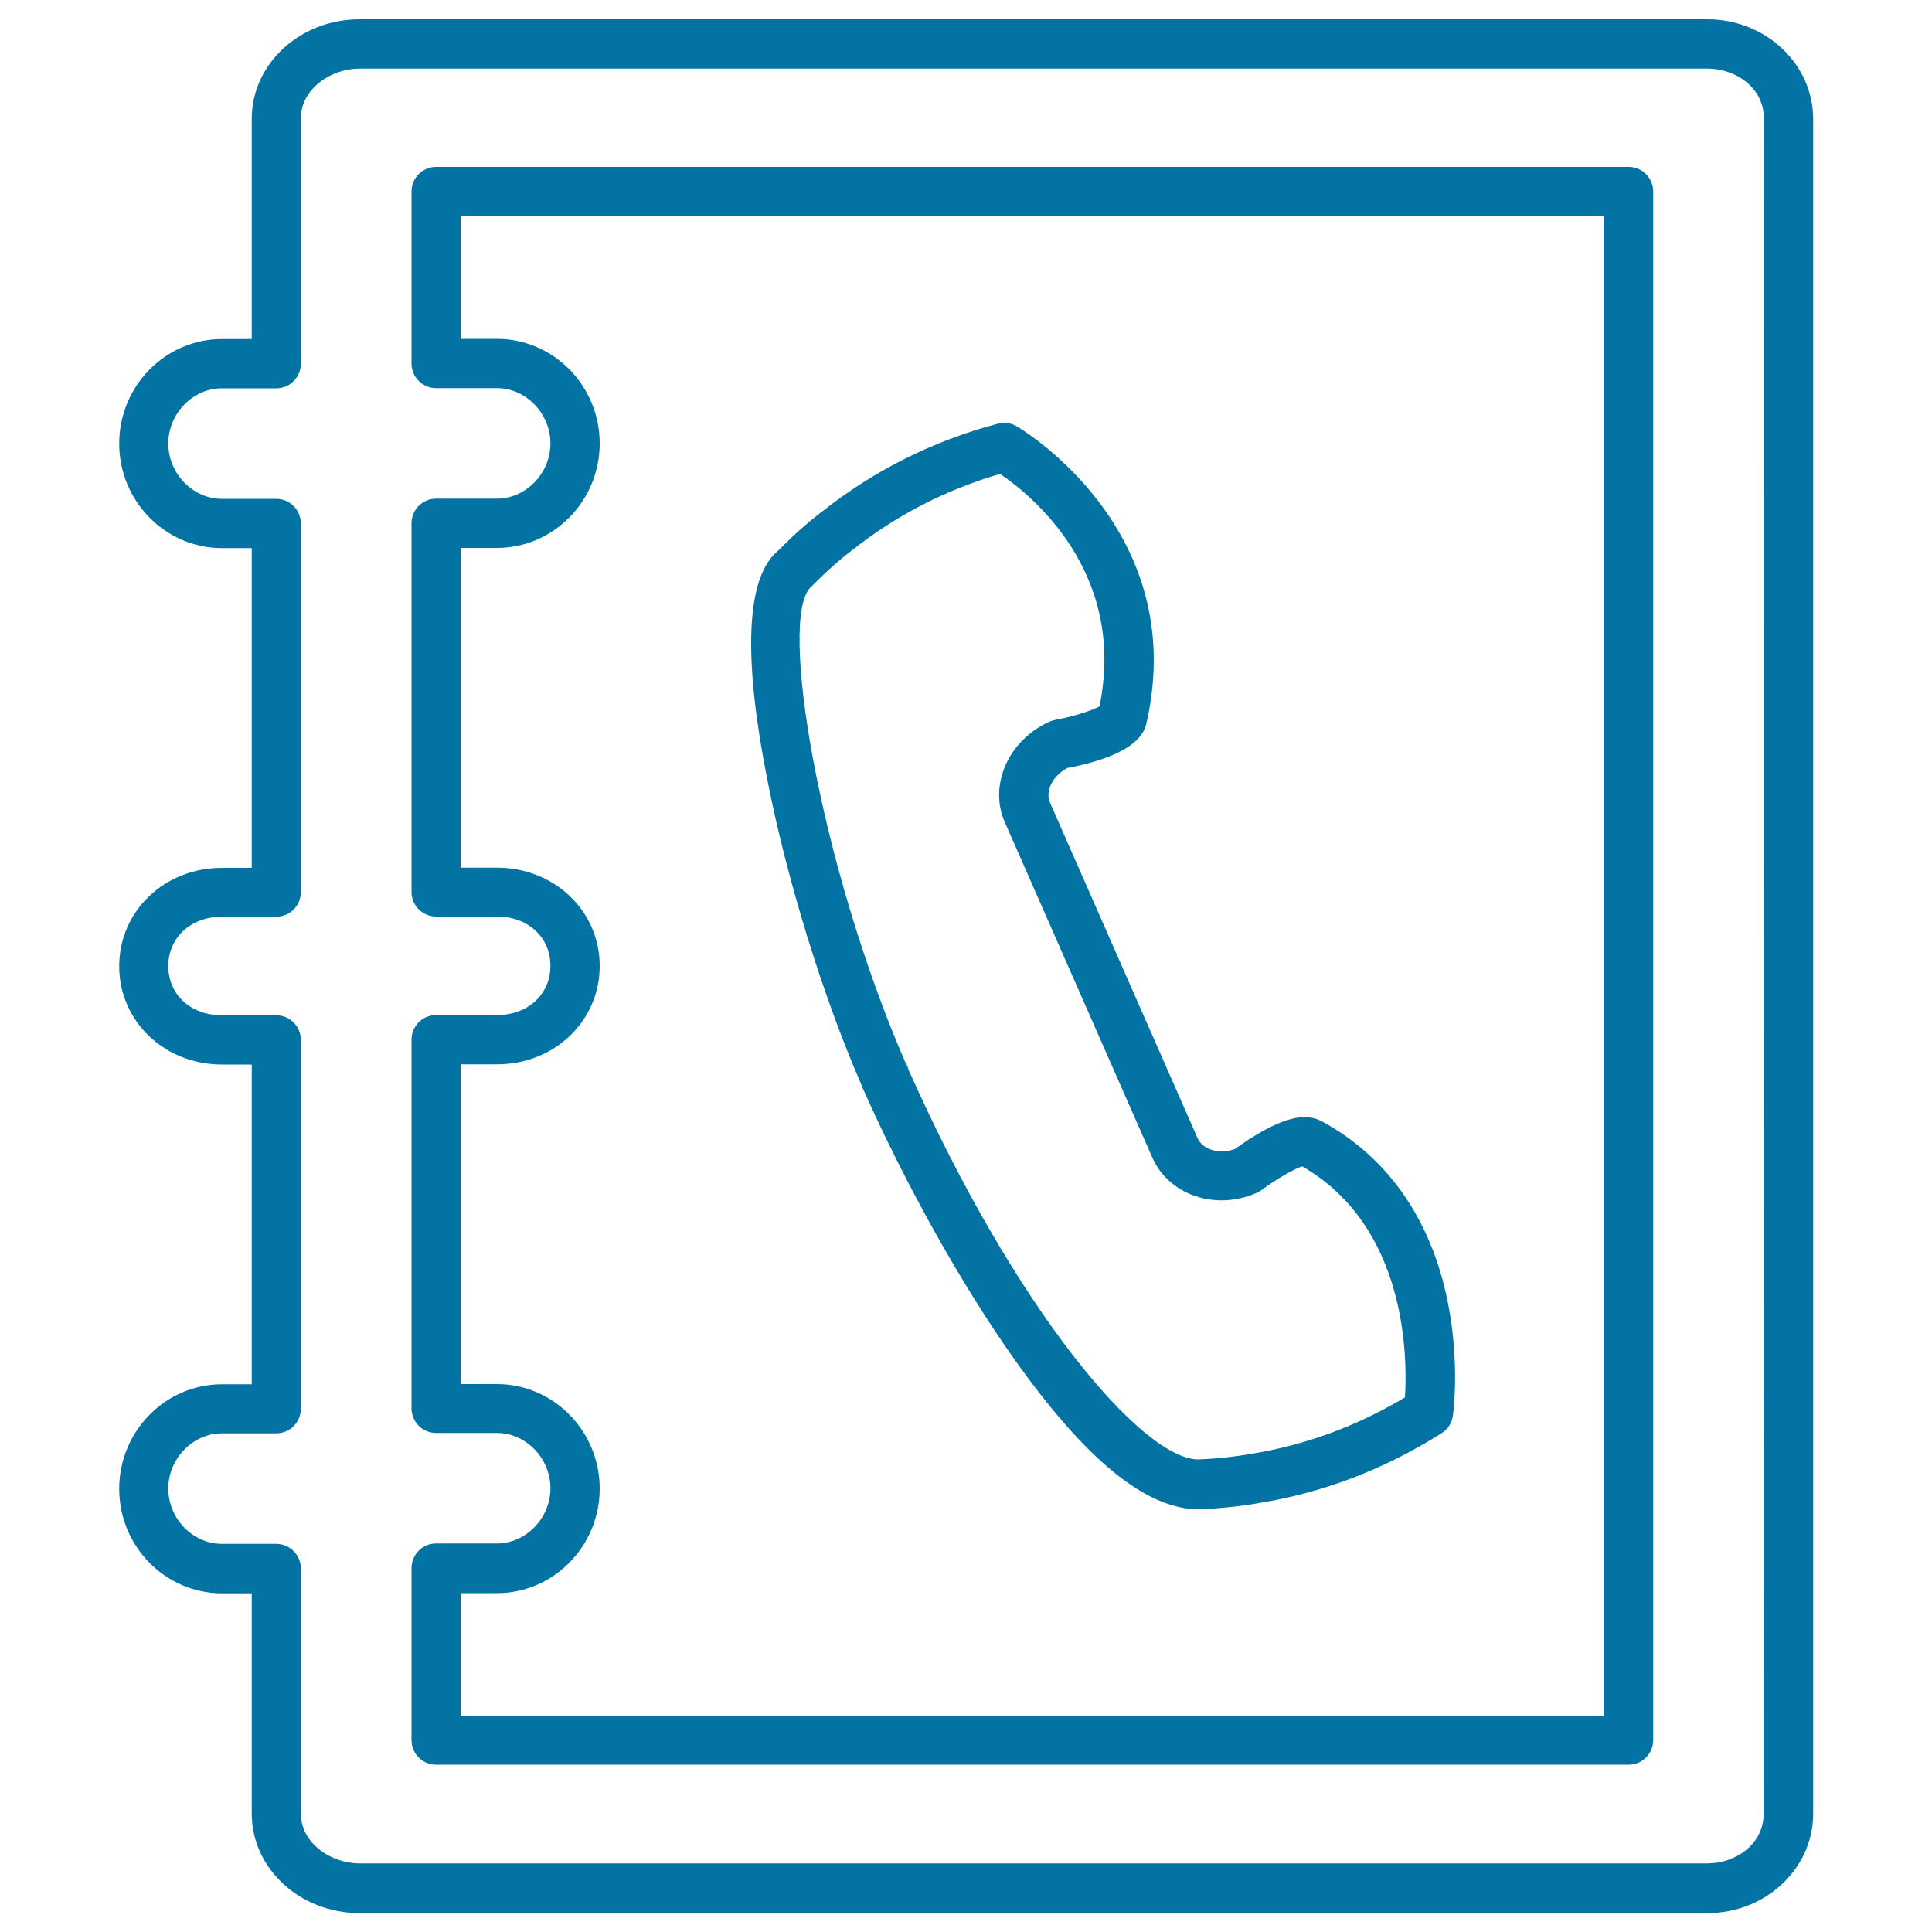 <svg xmlns="http://www.w3.org/2000/svg" viewBox="0 0 1000 1000" style="fill:#0273a2">
<title>Contacts Book Outline SVG icon</title>
<g><g><path d="M445.7,561.1c0.1,0.2,0.1,0.3,0.2,0.5c0.1,0.4,0.3,0.9,0.5,1.3c21.9,49.5,51.2,101.9,78.3,140.2c37.2,52.5,68.5,78.1,95.7,78.1c0.2,0,0.4,0,0.6,0c11.3-0.5,21.6-1.6,31.1-3.3c33.1-5.4,64.7-17.5,94.1-36.1c3.2-2,5.3-5.3,5.8-9c0.2-1.1,3.7-27.2-2.6-58.7c-8.5-42.8-31.1-75.2-65.2-93.7c-2.7-1.4-5.7-2.2-9-2.2c-11.9,0-28.2,10.8-35.9,16.5c-8,3-16.8,0.4-19.4-5.5l-76.4-173.7c-2.7-6,1.4-14,9-18c37.3-7.1,40.1-19.5,41-23.6C616.2,273,526.9,221,526,220.5c-2.9-1.6-6.3-2.1-9.5-1.2c-33.2,8.8-63.5,23.9-90.1,44.8c-7.7,5.8-15.3,12.5-23.2,20.5c-6.8,5.8-25,23.5-6,119.1C407.3,455.5,426,515.8,445.7,561.1z M419.9,303.7c0.3-0.2,0.6-0.5,0.8-0.8c7.2-7.3,14.1-13.4,21.1-18.7c22.6-17.8,48.1-30.8,75.8-38.9c15.5,10.4,65.8,50.4,51.5,120.3c-3.9,2.2-14,5.4-22.9,7c-1,0.2-2,0.5-2.9,0.9c-21.3,9.5-31.7,32.9-23.2,52.1l76.4,173.7c5.9,13.4,19.9,22,35.6,22c6.3,0,12.5-1.3,18.4-3.9c0.9-0.4,1.8-0.9,2.6-1.5c7.3-5.5,16.8-10.9,20.9-12.2c54.4,31.2,54.5,99.4,53.2,119.6c-25,14.9-51.6,24.7-79.5,29.2c-8.5,1.5-17.5,2.5-27.6,2.9c-29.2-0.4-94.6-77.5-149.9-201.8c-0.2-1-0.6-2-1.1-2.9c-0.2-0.5-0.5-0.9-0.7-1.3C424.4,447.9,402.3,318.6,419.9,303.7z"/><path d="M883.8,10H186c-30.7,0-55.7,23.1-55.7,51.4v114.1h-15.4c-29.3,0-53.2,24.3-53.2,54.1c0,29.8,23.9,54.1,53.2,54.1h15.4v165.5h-15.4c-29.8,0-53.2,22.4-53.2,50.9c0,28.5,23.4,50.9,53.2,50.9h15.4v165.5h-15.4c-29.3,0-53.2,24.3-53.2,54.1c0,29.8,23.9,54.1,53.2,54.1h15.4v114.1c0,28.3,25,51.4,55.7,51.4h697.9c30.1,0,54.6-23.1,54.6-51.4V61.4C938.4,33.1,913.9,10,883.8,10z M912.9,938.6c0,16.2-14.8,25.9-29.1,25.9H186c-14.6,0-30.3-10.4-30.3-25.9V811.8c0-7-5.7-12.7-12.7-12.7h-28.2c-15,0-27.7-13.1-27.7-28.6c0-15.5,12.7-28.6,27.7-28.6h28.2c7,0,12.7-5.7,12.7-12.7V538.2c0-7-5.7-12.7-12.7-12.7h-28.2c-16.1,0-27.7-10.7-27.7-25.5c0-14.7,11.7-25.5,27.7-25.5h28.2c7,0,12.7-5.7,12.7-12.7V270.9c0-7-5.7-12.7-12.7-12.7h-28.2c-15,0-27.7-13.1-27.7-28.6s12.7-28.6,27.7-28.6h28.2c7,0,12.7-5.7,12.7-12.7V61.4c0-15.5,15.7-25.9,30.3-25.9h697.9c14.3,0,29.1,9.7,29.1,25.9L912.9,938.6L912.9,938.6z"/><path d="M843,86.4H225.7c-7,0-12.7,5.7-12.7,12.7v89.1c0,7,5.7,12.7,12.7,12.7h31.5c15,0,27.7,13.1,27.7,28.6c0,15.5-12.7,28.6-27.7,28.6h-31.5c-7,0-12.7,5.7-12.7,12.7v190.9c0,7,5.7,12.7,12.7,12.7h31.5c16.1,0,27.7,10.7,27.7,25.5c0,14.8-11.7,25.5-27.7,25.5h-31.5c-7,0-12.7,5.7-12.7,12.7v190.9c0,7,5.7,12.7,12.7,12.7h31.5c15,0,27.7,13.1,27.7,28.6c0,15.5-12.7,28.6-27.7,28.6h-31.5c-7,0-12.7,5.7-12.7,12.7v89.1c0,7,5.7,12.7,12.7,12.7h617.3c7,0,12.7-5.7,12.7-12.7V99.1C855.7,92.1,850,86.4,843,86.4z M830.2,888.2H238.4v-63.6h18.8c29.3,0,53.2-24.3,53.2-54.1c0-29.8-23.9-54.1-53.2-54.1h-18.8V550.9h18.8c29.8,0,53.2-22.4,53.2-50.9c0-28.5-23.4-50.9-53.2-50.9h-18.8V283.6h18.8c29.3,0,53.2-24.3,53.2-54.1c0-29.8-23.9-54.1-53.2-54.1h-18.8v-63.6h591.8L830.2,888.2L830.2,888.2z"/></g></g>
</svg>